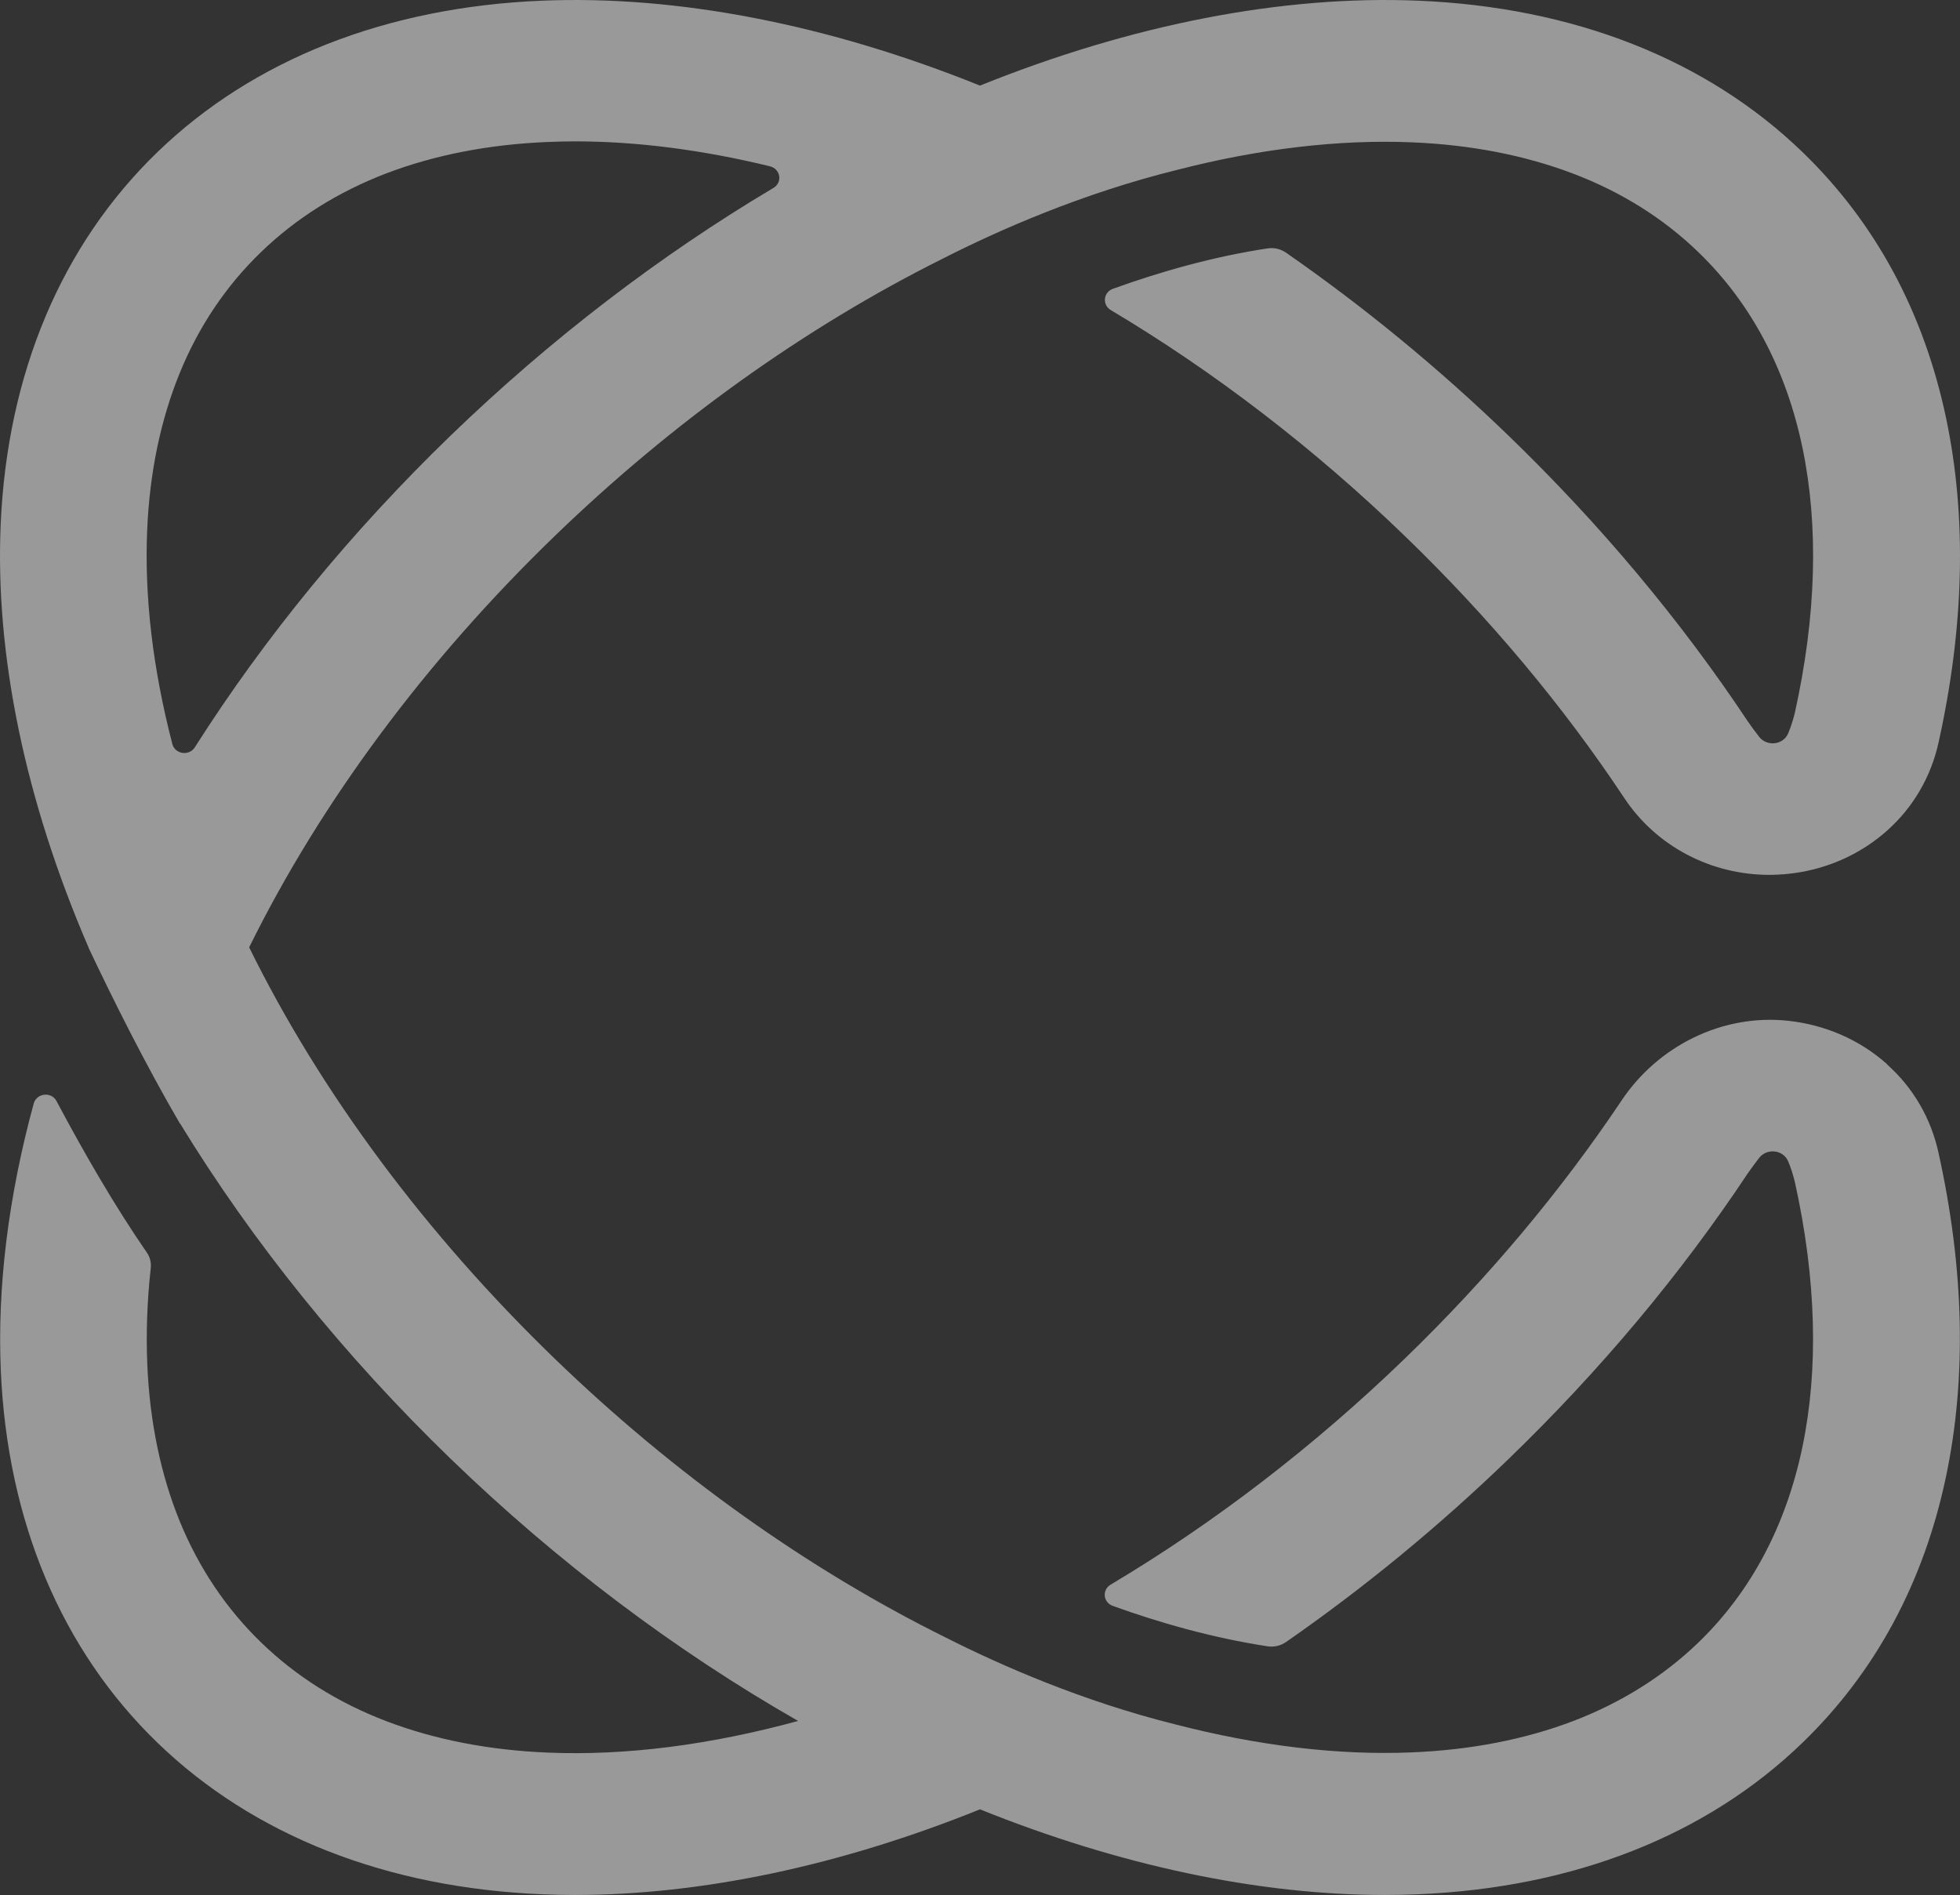 <svg width="271" height="262" viewBox="0 0 271 262" fill="none" xmlns="http://www.w3.org/2000/svg">
<rect x="0" y="0" width="271" height="262" fill="#333333" stroke="none"/>
<path d="M260.903 147.12C257.171 143.791 252.403 141.691 247.246 141.134C238.068 140.149 229.212 144.66 224.207 152.156C215.792 164.72 205.733 176.71 194.28 187.797C181.692 199.968 167.882 210.563 153.564 219.092C152.359 219.814 152.512 221.536 153.852 222.028C160.384 224.39 167.696 226.457 175.279 227.622C176.161 227.753 177.078 227.539 177.807 227.031C188.58 219.552 198.946 211.039 208.632 201.673C221.272 189.454 232.385 176.185 241.647 162.243C241.647 162.243 242.258 161.357 243.225 160.094C244.295 158.717 246.534 158.946 247.23 160.537C247.603 161.406 247.891 162.325 248.162 163.391C254.134 190.372 249.418 212.991 234.862 227.063C230.043 231.722 224.225 235.38 217.557 237.938C210.89 240.481 203.358 241.957 195.163 242.285C184.984 242.71 173.905 241.366 162.437 238.397C149.747 235.232 138.566 230.344 130.864 226.457C111.761 217.009 93.184 203.79 76.677 187.83C58.847 170.591 44.307 151.008 34.45 130.981C44.324 110.954 58.847 91.37 76.677 74.131C93.015 58.336 111.371 45.231 130.27 35.8C138.057 31.831 149.611 26.73 162.776 23.482C174.126 20.562 185.085 19.267 195.163 19.677C203.358 20.005 210.89 21.481 217.557 24.023C224.225 26.565 230.043 30.223 234.862 34.898C249.418 48.971 254.15 71.589 248.162 98.57C247.891 99.636 247.603 100.555 247.23 101.424C246.534 103.015 244.295 103.245 243.225 101.867C242.242 100.588 241.647 99.719 241.647 99.719C232.385 85.777 221.272 72.507 208.632 60.288C198.946 50.922 188.58 42.41 177.807 34.931C177.078 34.422 176.161 34.209 175.279 34.34C167.713 35.488 160.401 37.571 153.869 39.933C152.546 40.409 152.376 42.147 153.581 42.869C167.899 51.398 181.692 61.977 194.297 74.164C205.918 85.4 216.115 97.57 224.579 110.33C229.043 117.055 236.609 120.959 244.649 120.959C246.076 120.959 247.517 120.828 248.96 120.582C253.473 119.794 257.612 117.793 260.937 114.825C264.516 111.626 266.977 107.427 268.029 102.687C271.608 86.564 271.947 71.474 269.081 57.828C265.993 43.164 259.309 30.781 249.231 21.038C235.963 8.212 217.573 0.978 196.045 0.093C177.332 -0.678 156.482 3.373 135.496 11.836C114.51 3.373 93.659 -0.678 74.947 0.093C53.418 0.978 35.027 8.212 21.761 21.038C8.494 33.864 1.012 51.644 0.096 72.458C-0.702 90.55 3.489 110.708 12.243 130.997V131.03C15.823 138.608 20.217 147.35 24.882 155.354V155.305C34.892 171.691 47.599 187.469 62.341 201.723C77.084 215.977 93.388 228.244 110.353 237.938C98.223 241.252 86.534 242.76 75.812 242.317C67.618 241.99 60.085 240.514 53.418 237.971C46.751 235.428 40.931 231.772 36.113 227.096C31.295 222.438 27.512 216.813 24.865 210.367C22.236 203.921 20.709 196.639 20.369 188.716C20.183 184.402 20.335 179.924 20.845 175.315C20.929 174.577 20.743 173.823 20.318 173.2C15.975 166.918 11.7 159.553 7.815 152.238C7.103 150.893 5.067 151.122 4.659 152.582C1.165 165.409 -0.396 177.907 0.113 189.536C1.029 210.349 8.511 228.131 21.777 240.955C35.044 253.782 53.435 261.016 74.964 261.902C76.457 261.967 77.967 262 79.476 262C97.001 262 116.189 257.949 135.496 250.158C154.802 257.931 174.007 262 191.515 262C193.025 262 194.535 261.967 196.028 261.902C217.557 261.016 235.948 253.782 249.215 240.955C259.291 231.213 265.977 218.83 269.063 204.167C271.931 190.52 271.592 175.43 268.011 159.307C266.959 154.567 264.516 150.384 260.919 147.169L260.903 147.12ZM23.83 102.868C21.133 92.485 19.945 82.48 20.352 73.229C20.692 65.307 22.219 58.025 24.848 51.578C27.478 45.133 31.261 39.507 36.096 34.849C40.914 30.19 46.733 26.533 53.401 23.974C60.068 21.432 67.601 19.955 75.795 19.628C77.016 19.578 78.255 19.545 79.493 19.545C88.01 19.545 97.086 20.71 106.451 22.99C107.927 23.351 108.233 25.221 106.926 25.991C91.199 35.34 76.083 46.92 62.325 60.206C48.583 73.492 36.605 88.106 26.935 103.327C26.138 104.573 24.203 104.278 23.83 102.868Z" fill="white" fill-opacity="0.5"/>
</svg>
